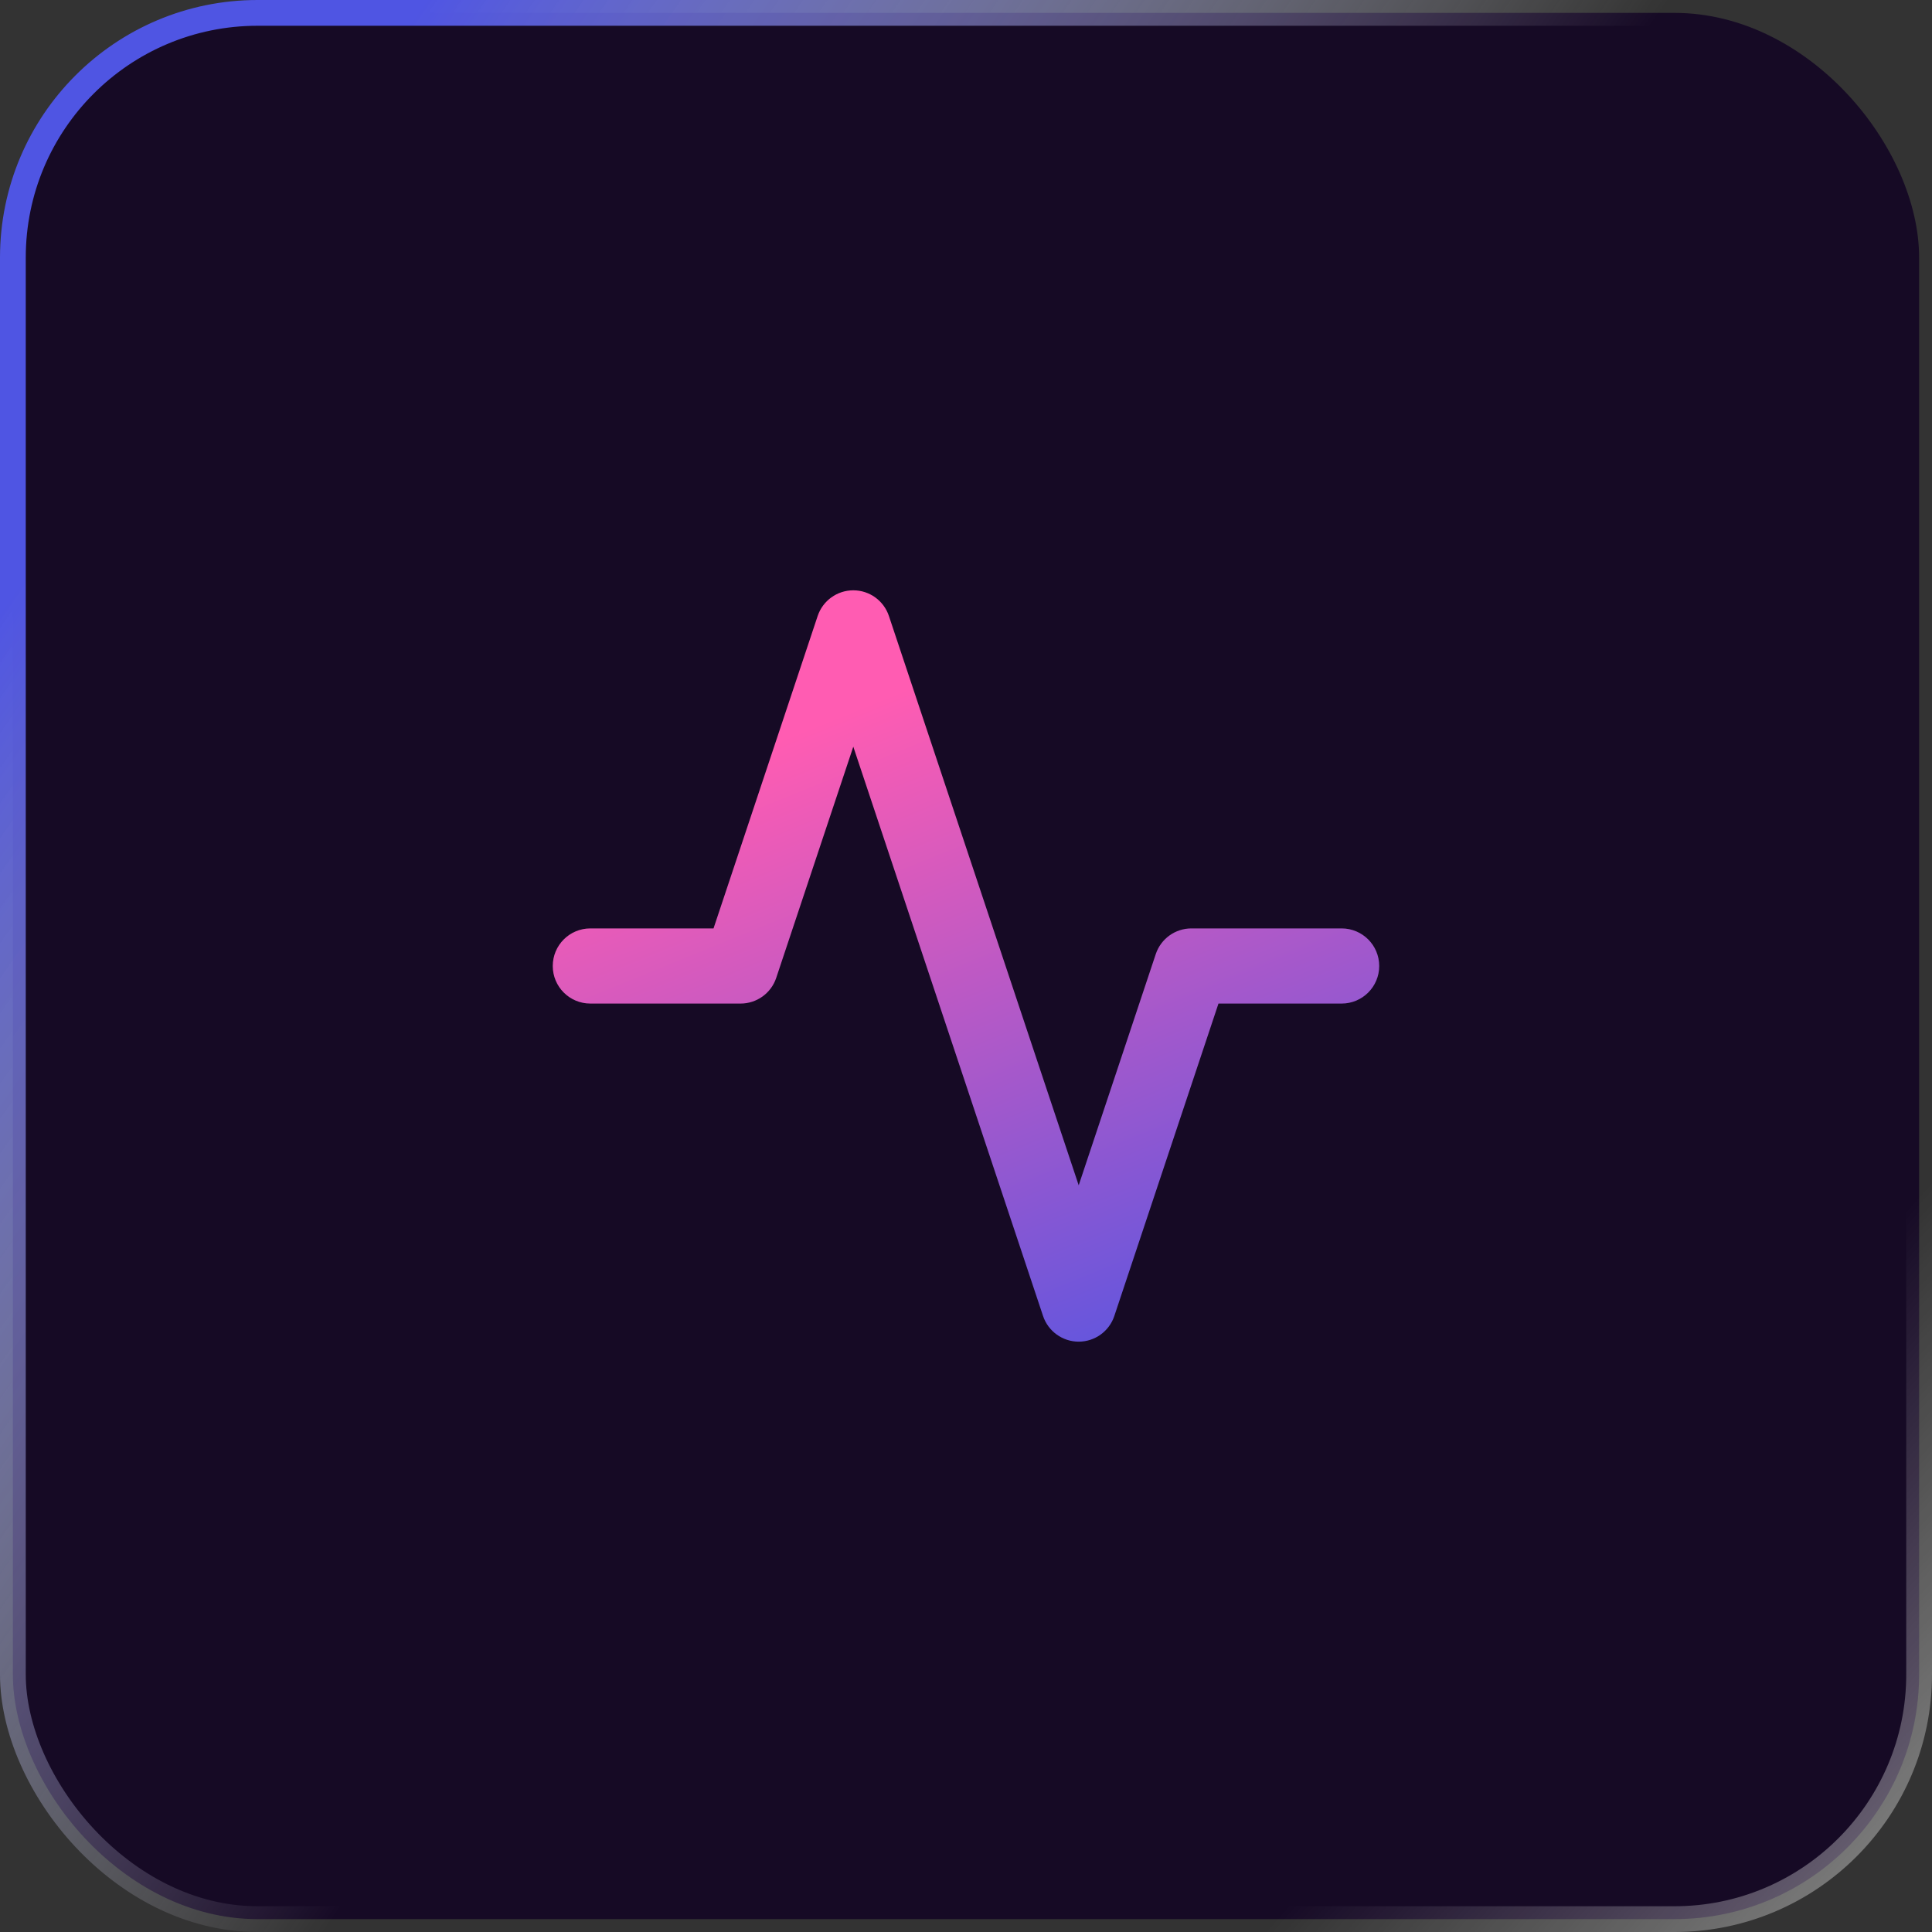 <svg width="75" height="75" viewBox="0 0 75 75" fill="none" xmlns="http://www.w3.org/2000/svg">
<rect x="0" y="0" width="75" height="75" fill="#333333" stroke="none"/>
<rect x="0.5" y="0.5" width="74" height="74" rx="9.5" fill="#0F0122" fill-opacity="0.8"/>
<rect x="0.5" y="0.5" width="74" height="74" rx="9.5" stroke="url(#paint0_linear_1157_5481)"/>
<rect x="0.5" y="0.5" width="74" height="74" rx="9.5" stroke="url(#paint1_linear_1157_5481)" stroke-opacity="0.4"/>
<path fill-rule="evenodd" clip-rule="evenodd" d="M33.125 22.916C33.752 22.916 34.31 23.318 34.508 23.914L41.875 46.013L44.866 37.039C45.065 36.443 45.622 36.041 46.25 36.041H52.083C52.888 36.041 53.541 36.694 53.541 37.5C53.541 38.305 52.888 38.958 52.083 38.958H47.301L43.258 51.086C43.06 51.681 42.502 52.083 41.875 52.083C41.247 52.083 40.69 51.681 40.491 51.086L33.125 28.986L30.133 37.961C29.935 38.556 29.377 38.958 28.75 38.958H22.916C22.111 38.958 21.458 38.305 21.458 37.5C21.458 36.694 22.111 36.041 22.916 36.041H27.699L31.741 23.914C31.94 23.318 32.497 22.916 33.125 22.916Z" fill="url(#paint2_linear_1157_5481)"/>
<defs>
<linearGradient id="paint0_linear_1157_5481" x1="16.5" y1="-1.51609e-06" x2="49.038" y2="22.65" gradientUnits="userSpaceOnUse">
<stop stop-color="#4F55E3"/>
<stop offset="1" stop-color="white" stop-opacity="0"/>
</linearGradient>
<linearGradient id="paint1_linear_1157_5481" x1="75" y1="73" x2="61.5" y2="61" gradientUnits="userSpaceOnUse">
<stop stop-color="white"/>
<stop offset="1" stop-color="white" stop-opacity="0"/>
</linearGradient>
<linearGradient id="paint2_linear_1157_5481" x1="31.314" y1="28.305" x2="42.689" y2="56.264" gradientUnits="userSpaceOnUse">
<stop stop-color="#FF5CB2"/>
<stop offset="1" stop-color="#4F55E3"/>
</linearGradient>
</defs>
</svg>
